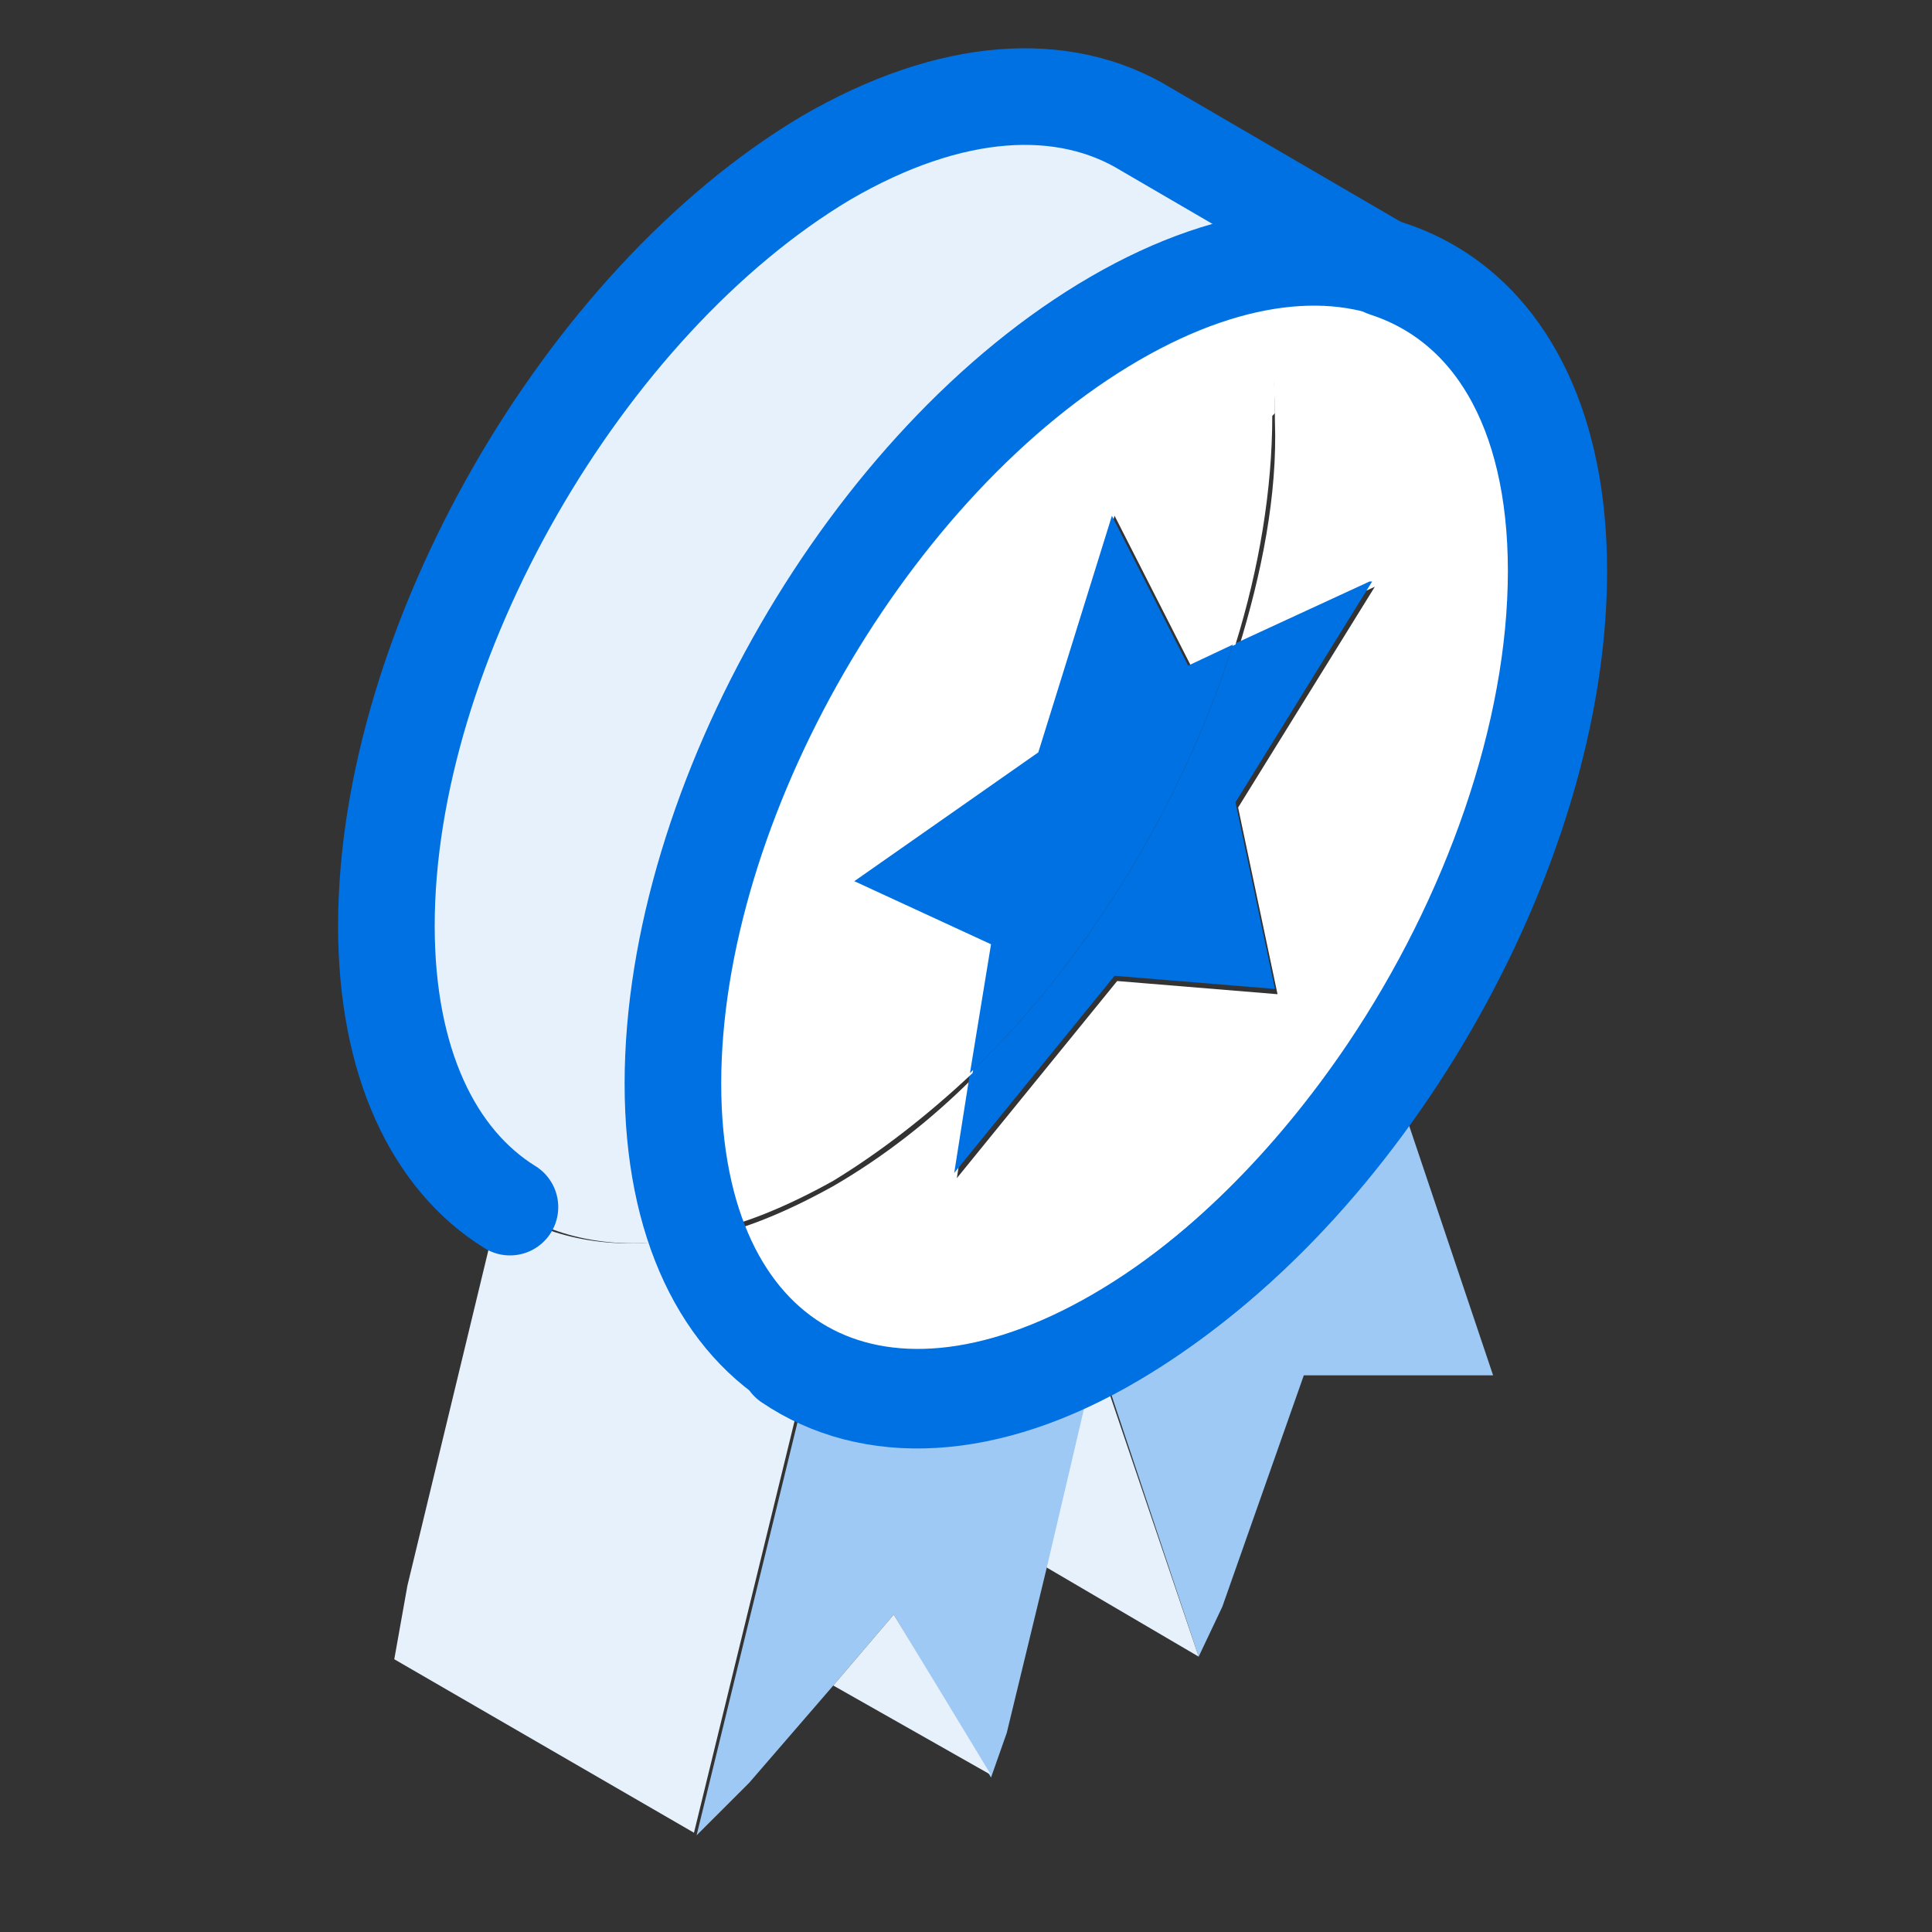 <svg width="40" height="40" viewBox="0 0 40 40" fill="none" xmlns="http://www.w3.org/2000/svg">
<rect x="0" y="0" width="40" height="40" fill="#333333" stroke="none"/>
<path d="M28.736 5.617C30.858 6.324 32.219 8.556 32.273 11.876C32.273 15.25 30.913 19.005 28.79 22.216C27.212 24.502 25.253 26.516 23.13 27.768C22.967 27.877 22.804 27.931 22.695 28.04C20.409 29.237 18.341 29.346 16.762 28.475L16.381 28.258C15.511 27.659 14.857 26.788 14.477 25.645C15.347 25.482 16.273 25.101 17.252 24.557C18.286 23.958 19.266 23.196 20.137 22.325L19.81 24.393L23.13 20.311L26.45 20.584L25.634 16.719L28.464 12.148L25.634 13.454C26.123 11.876 26.45 10.243 26.396 8.719C26.396 7.522 26.232 6.488 25.906 5.617C26.94 5.399 27.919 5.453 28.79 5.726L28.736 5.617Z" fill="white"/>
<path d="M28.79 22.162L30.913 28.475H26.994L25.307 33.265L24.817 34.299L22.749 28.094V27.986C22.858 27.931 23.021 27.822 23.13 27.713C25.253 26.462 27.212 24.502 28.79 22.162Z" fill="#9EC9F4"/>
<path d="M23.783 2.732L28.736 5.617C27.865 5.345 26.886 5.29 25.851 5.508C25.416 4.256 24.709 3.331 23.783 2.787V2.732Z" fill="#E6F1FC"/>
<path d="M28.409 12.039L25.579 16.611L26.396 20.475L23.076 20.203L19.756 24.285L20.082 22.216C22.532 19.876 24.491 16.611 25.525 13.345L28.355 12.039H28.409Z" fill="#0071E3"/>
<path d="M26.341 8.61C26.341 10.134 26.069 11.766 25.579 13.345L24.654 13.78L23.076 10.678L21.552 15.576L17.742 18.243L20.572 19.549L20.137 22.216C19.212 23.087 18.232 23.849 17.252 24.447C16.273 24.992 15.347 25.373 14.477 25.536C14.15 24.665 13.987 23.631 13.987 22.434C13.987 16.61 18.069 9.535 23.13 6.596C24.11 6.052 25.035 5.671 25.906 5.453C26.232 6.324 26.396 7.358 26.396 8.555L26.341 8.61Z" fill="white"/>
<path d="M24.6 13.781L25.525 13.345C24.491 16.611 22.532 19.877 20.082 22.217L20.518 19.55L17.688 18.244L21.497 15.577L23.021 10.679L24.6 13.781Z" fill="#0071E3"/>
<path d="M22.695 28.04L24.817 34.299L21.661 32.448L22.695 28.04Z" fill="#E6F1FC"/>
<path d="M23.783 2.787C24.708 3.331 25.416 4.256 25.851 5.508C24.981 5.671 24.055 6.052 23.076 6.651C18.014 9.59 13.932 16.665 13.932 22.488C13.932 23.686 14.096 24.72 14.422 25.591C12.953 25.917 11.646 25.7 10.612 25.046C10.612 25.046 10.504 25.046 10.504 24.938C8.98 23.958 8.054 21.944 8.054 19.223C8.054 13.399 12.136 6.324 17.198 3.385C19.81 1.861 22.151 1.753 23.838 2.841L23.783 2.787Z" fill="#E6F1FC"/>
<path d="M22.695 27.985V28.094L21.661 32.503L20.844 35.877L20.518 36.802L18.504 33.428L17.252 34.897L15.511 36.911L14.422 37.999L16.762 28.421C18.286 29.237 20.409 29.183 22.695 27.985Z" fill="#9EC9F4"/>
<path d="M18.504 33.428L20.518 36.748L17.252 34.897L18.504 33.428Z" fill="#E6F1FC"/>
<path d="M16.762 28.421C16.599 28.421 16.49 28.312 16.381 28.203L16.762 28.421Z" fill="white"/>
<path d="M10.558 25.046L16.327 28.149C16.436 28.257 16.599 28.312 16.708 28.366L14.368 37.945L8.163 34.353L8.435 32.829L10.34 24.938H10.449L10.558 25.046Z" fill="#E6F1FC"/>
<path d="M16.327 28.203L10.558 25.101C11.592 25.699 12.898 25.917 14.368 25.59C14.749 26.788 15.456 27.659 16.273 28.203H16.327Z" fill="#E6F1FC"/>
<path d="M16.327 28.204C18.014 29.346 20.409 29.292 23.076 27.714C25.198 26.462 27.157 24.503 28.736 22.162C30.858 19.006 32.219 15.196 32.219 11.822C32.219 8.447 30.858 6.27 28.681 5.563L23.729 2.678C22.042 1.644 19.701 1.753 17.089 3.277C12.082 6.27 8 13.346 8 19.169C8 21.999 8.98 24.013 10.558 24.992" stroke="#0071E3" stroke-width="2" stroke-linecap="round" stroke-linejoin="round"/>
<path d="M23.076 6.597C18.014 9.536 13.932 16.611 13.932 22.435C13.932 28.258 18.069 30.598 23.13 27.659C28.192 24.721 32.273 17.645 32.273 11.822C32.273 5.998 28.137 3.658 23.076 6.597Z" stroke="#0071E3" stroke-width="2" stroke-linecap="round" stroke-linejoin="round"/>
</svg>
